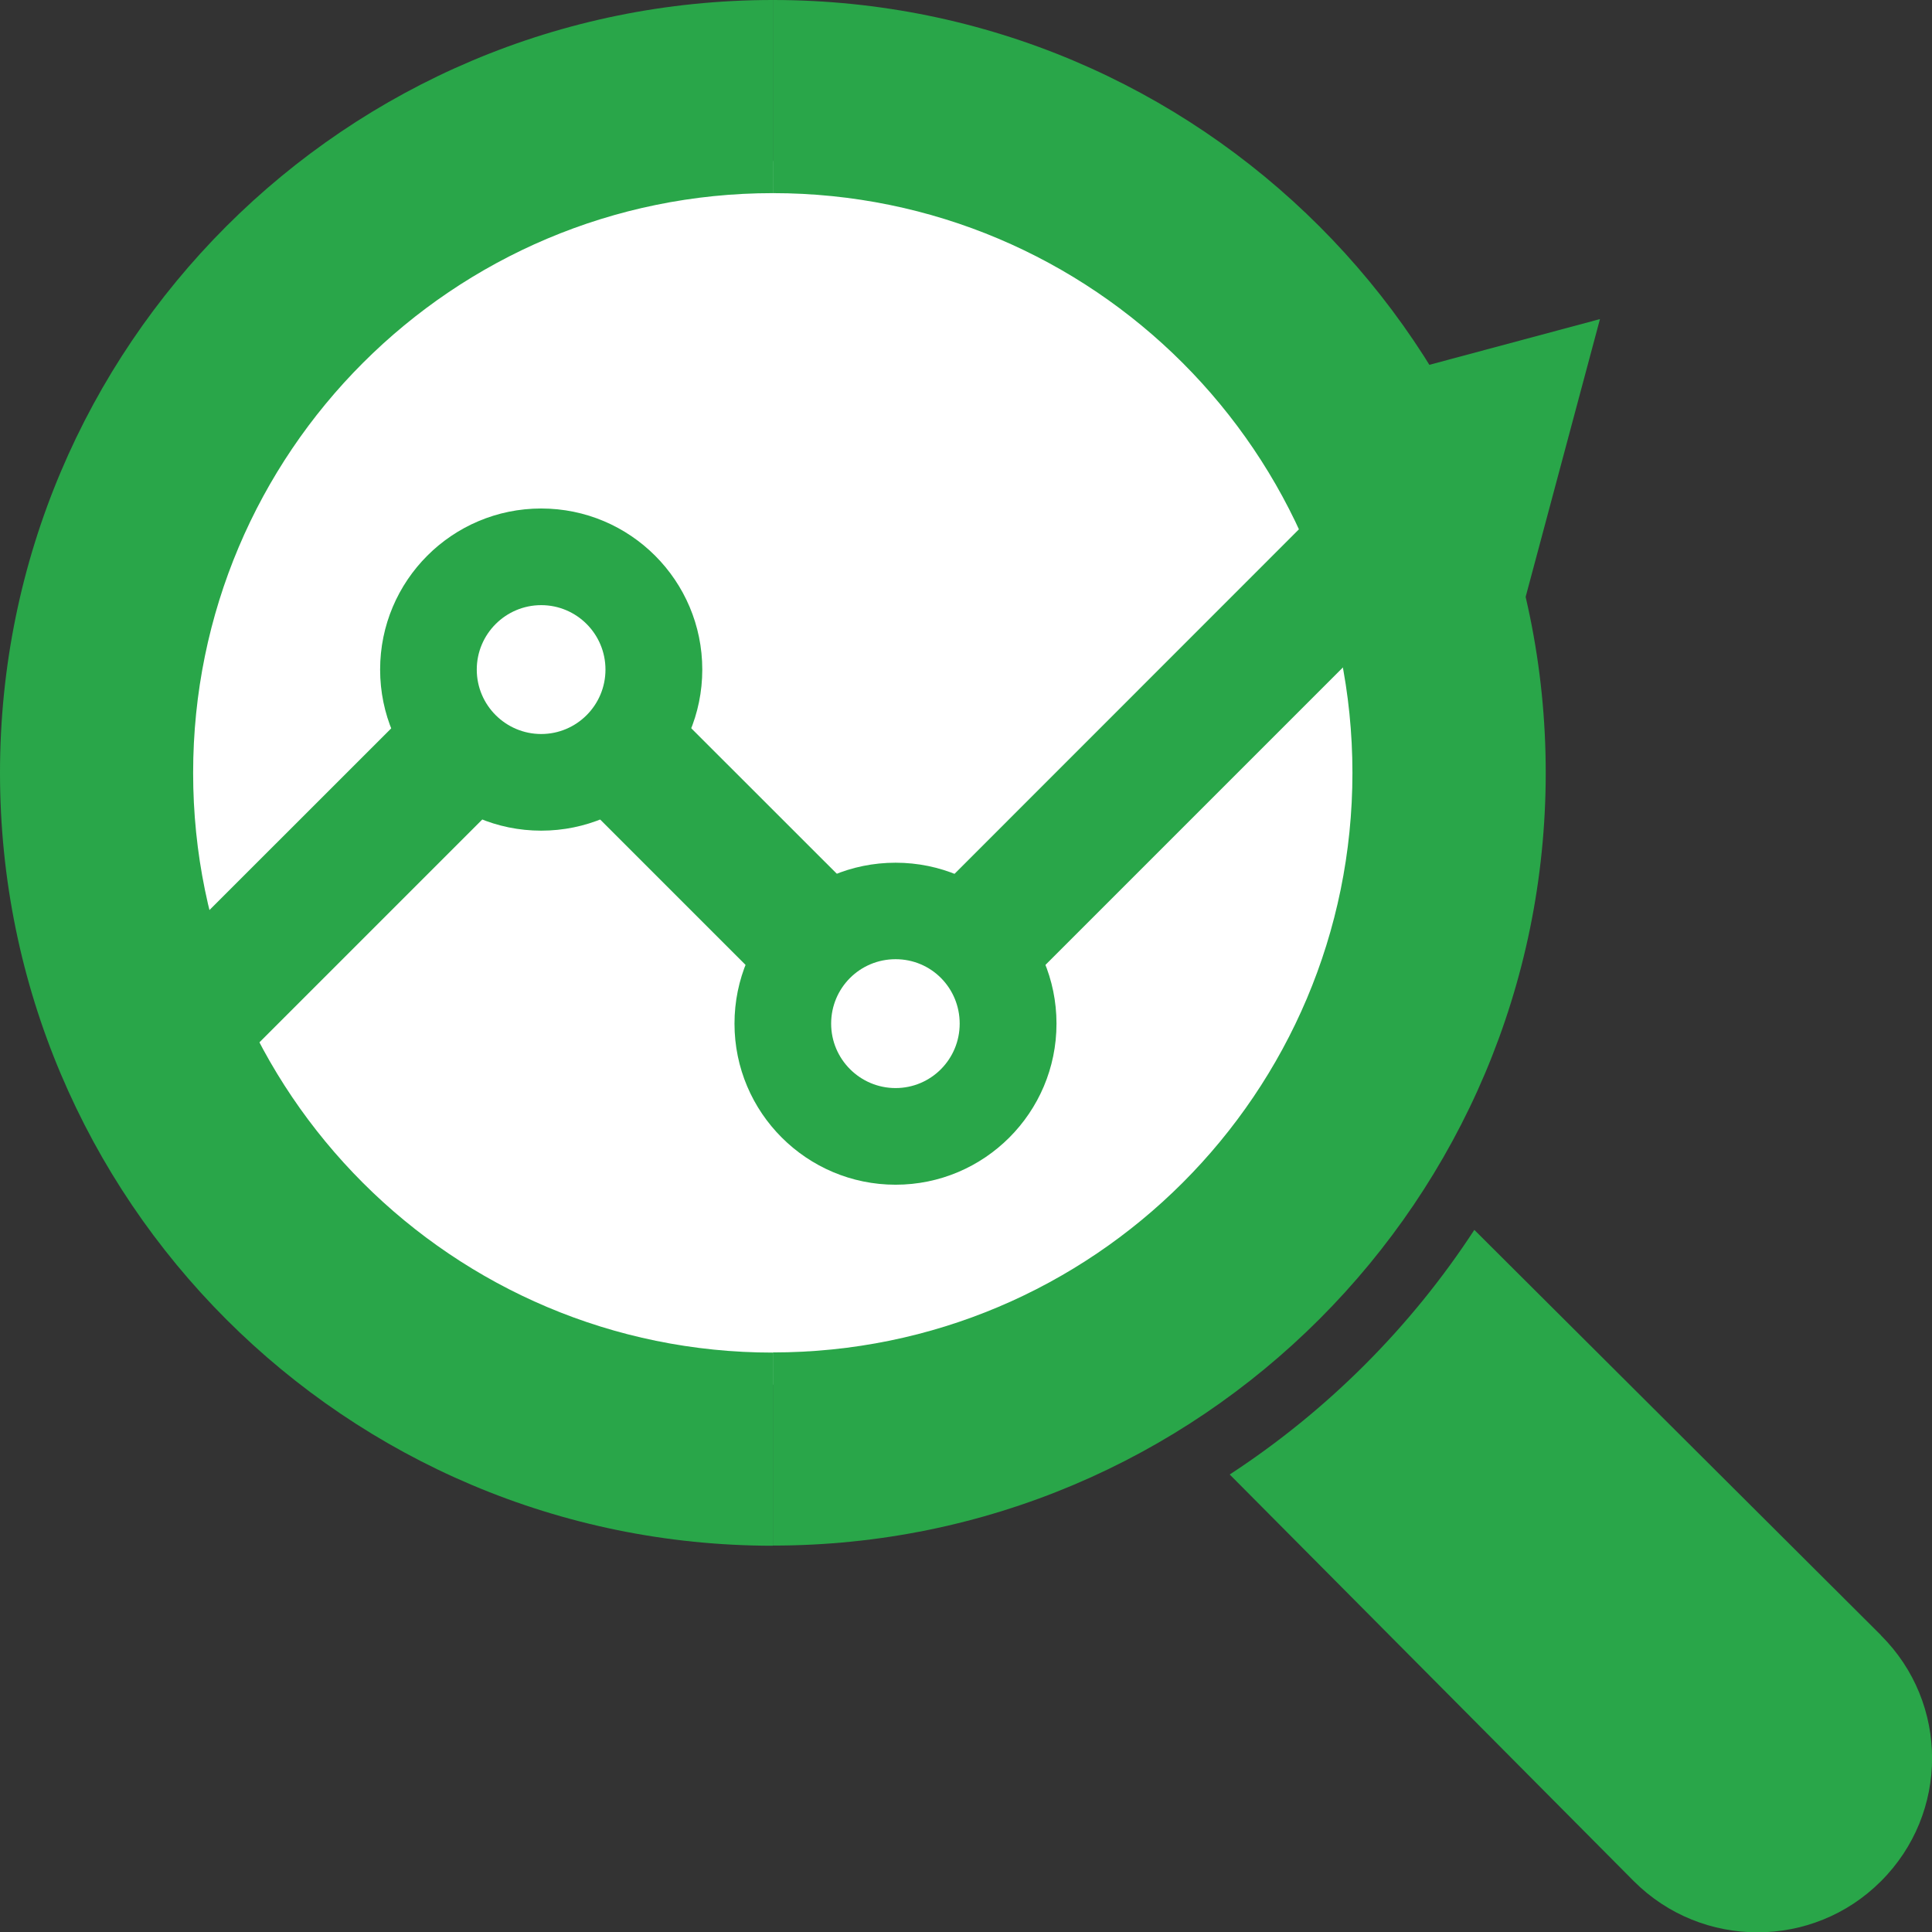 <?xml version="1.0" encoding="UTF-8"?>
<svg id="Layer_2" data-name="Layer 2" xmlns="http://www.w3.org/2000/svg" viewBox="0 0 119.34 119.35">
  <rect x="0" y="0" width="119.34" height="119.35" fill="#333333" stroke="none"/>
  <defs>
    <style>
      .cls-1 {
        fill: #29a649;
      }

      .cls-2 {
        fill: #fff;
      }
    </style>
  </defs>
  <g id="Layer_1-2" data-name="Layer 1">
    <g>
      <path class="cls-1" d="M116.18,101l-25.11-25.03c-3.93,6.02-9.08,11.17-15.11,15.11l24.97,25.13c4.21,4.2,11.05,4.2,15.25,0,4.22-4.2,4.22-11.01,0-15.2Z"/>
      <path class="cls-2" d="M47.74,9.94c-20.88,0-37.8,16.92-37.8,37.8s16.92,37.79,37.8,37.79,37.79-16.92,37.79-37.79S68.61,9.94,47.74,9.94Z"/>
      <path class="cls-1" d="M47.74,0v11.93c19.77,0,35.8,16.03,35.8,35.81s-16.03,35.8-35.8,35.8v11.93c26.37,0,47.74-21.38,47.74-47.74S74.11,0,47.74,0Z"/>
      <g>
        <path class="cls-1" d="M55.32,67.22c-1.03,0-2.04-.39-2.82-1.17l-19.07-19.07-19.07,19.07c-1.55,1.55-4.08,1.55-5.63,0-1.55-1.55-1.55-4.07,0-5.63l21.89-21.88c1.55-1.55,4.07-1.55,5.63,0l19.08,19.07,25.03-25.04c1.55-1.55,4.07-1.55,5.62,0,1.55,1.55,1.55,4.08,0,5.63l-27.85,27.85c-.78.78-1.79,1.17-2.8,1.17Z"/>
        <polygon class="cls-1" points="93.91 38.1 98.83 19.71 80.44 24.64 93.91 38.1"/>
      </g>
      <path class="cls-1" d="M65.26,63.23c0,5.5-4.46,9.95-9.94,9.95s-9.95-4.45-9.95-9.95,4.45-9.94,9.95-9.94,9.94,4.45,9.94,9.94Z"/>
      <path class="cls-2" d="M59.28,63.23c0,2.2-1.77,3.98-3.96,3.98s-3.98-1.78-3.98-3.98,1.77-3.98,3.98-3.98,3.96,1.78,3.96,3.98Z"/>
      <circle class="cls-1" cx="33.43" cy="41.36" r="9.95"/>
      <path class="cls-2" d="M37.4,41.36c0,2.2-1.78,3.98-3.97,3.98s-3.98-1.78-3.98-3.98,1.79-3.98,3.98-3.98,3.97,1.78,3.97,3.98Z"/>
      <path class="cls-1" d="M11.93,47.74c0-19.78,16.03-35.81,35.81-35.81V0C21.36,0,0,21.37,0,47.74s21.36,47.74,47.74,47.74v-11.93c-19.78,0-35.81-16.03-35.81-35.8Z"/>
    </g>
  </g>
</svg>